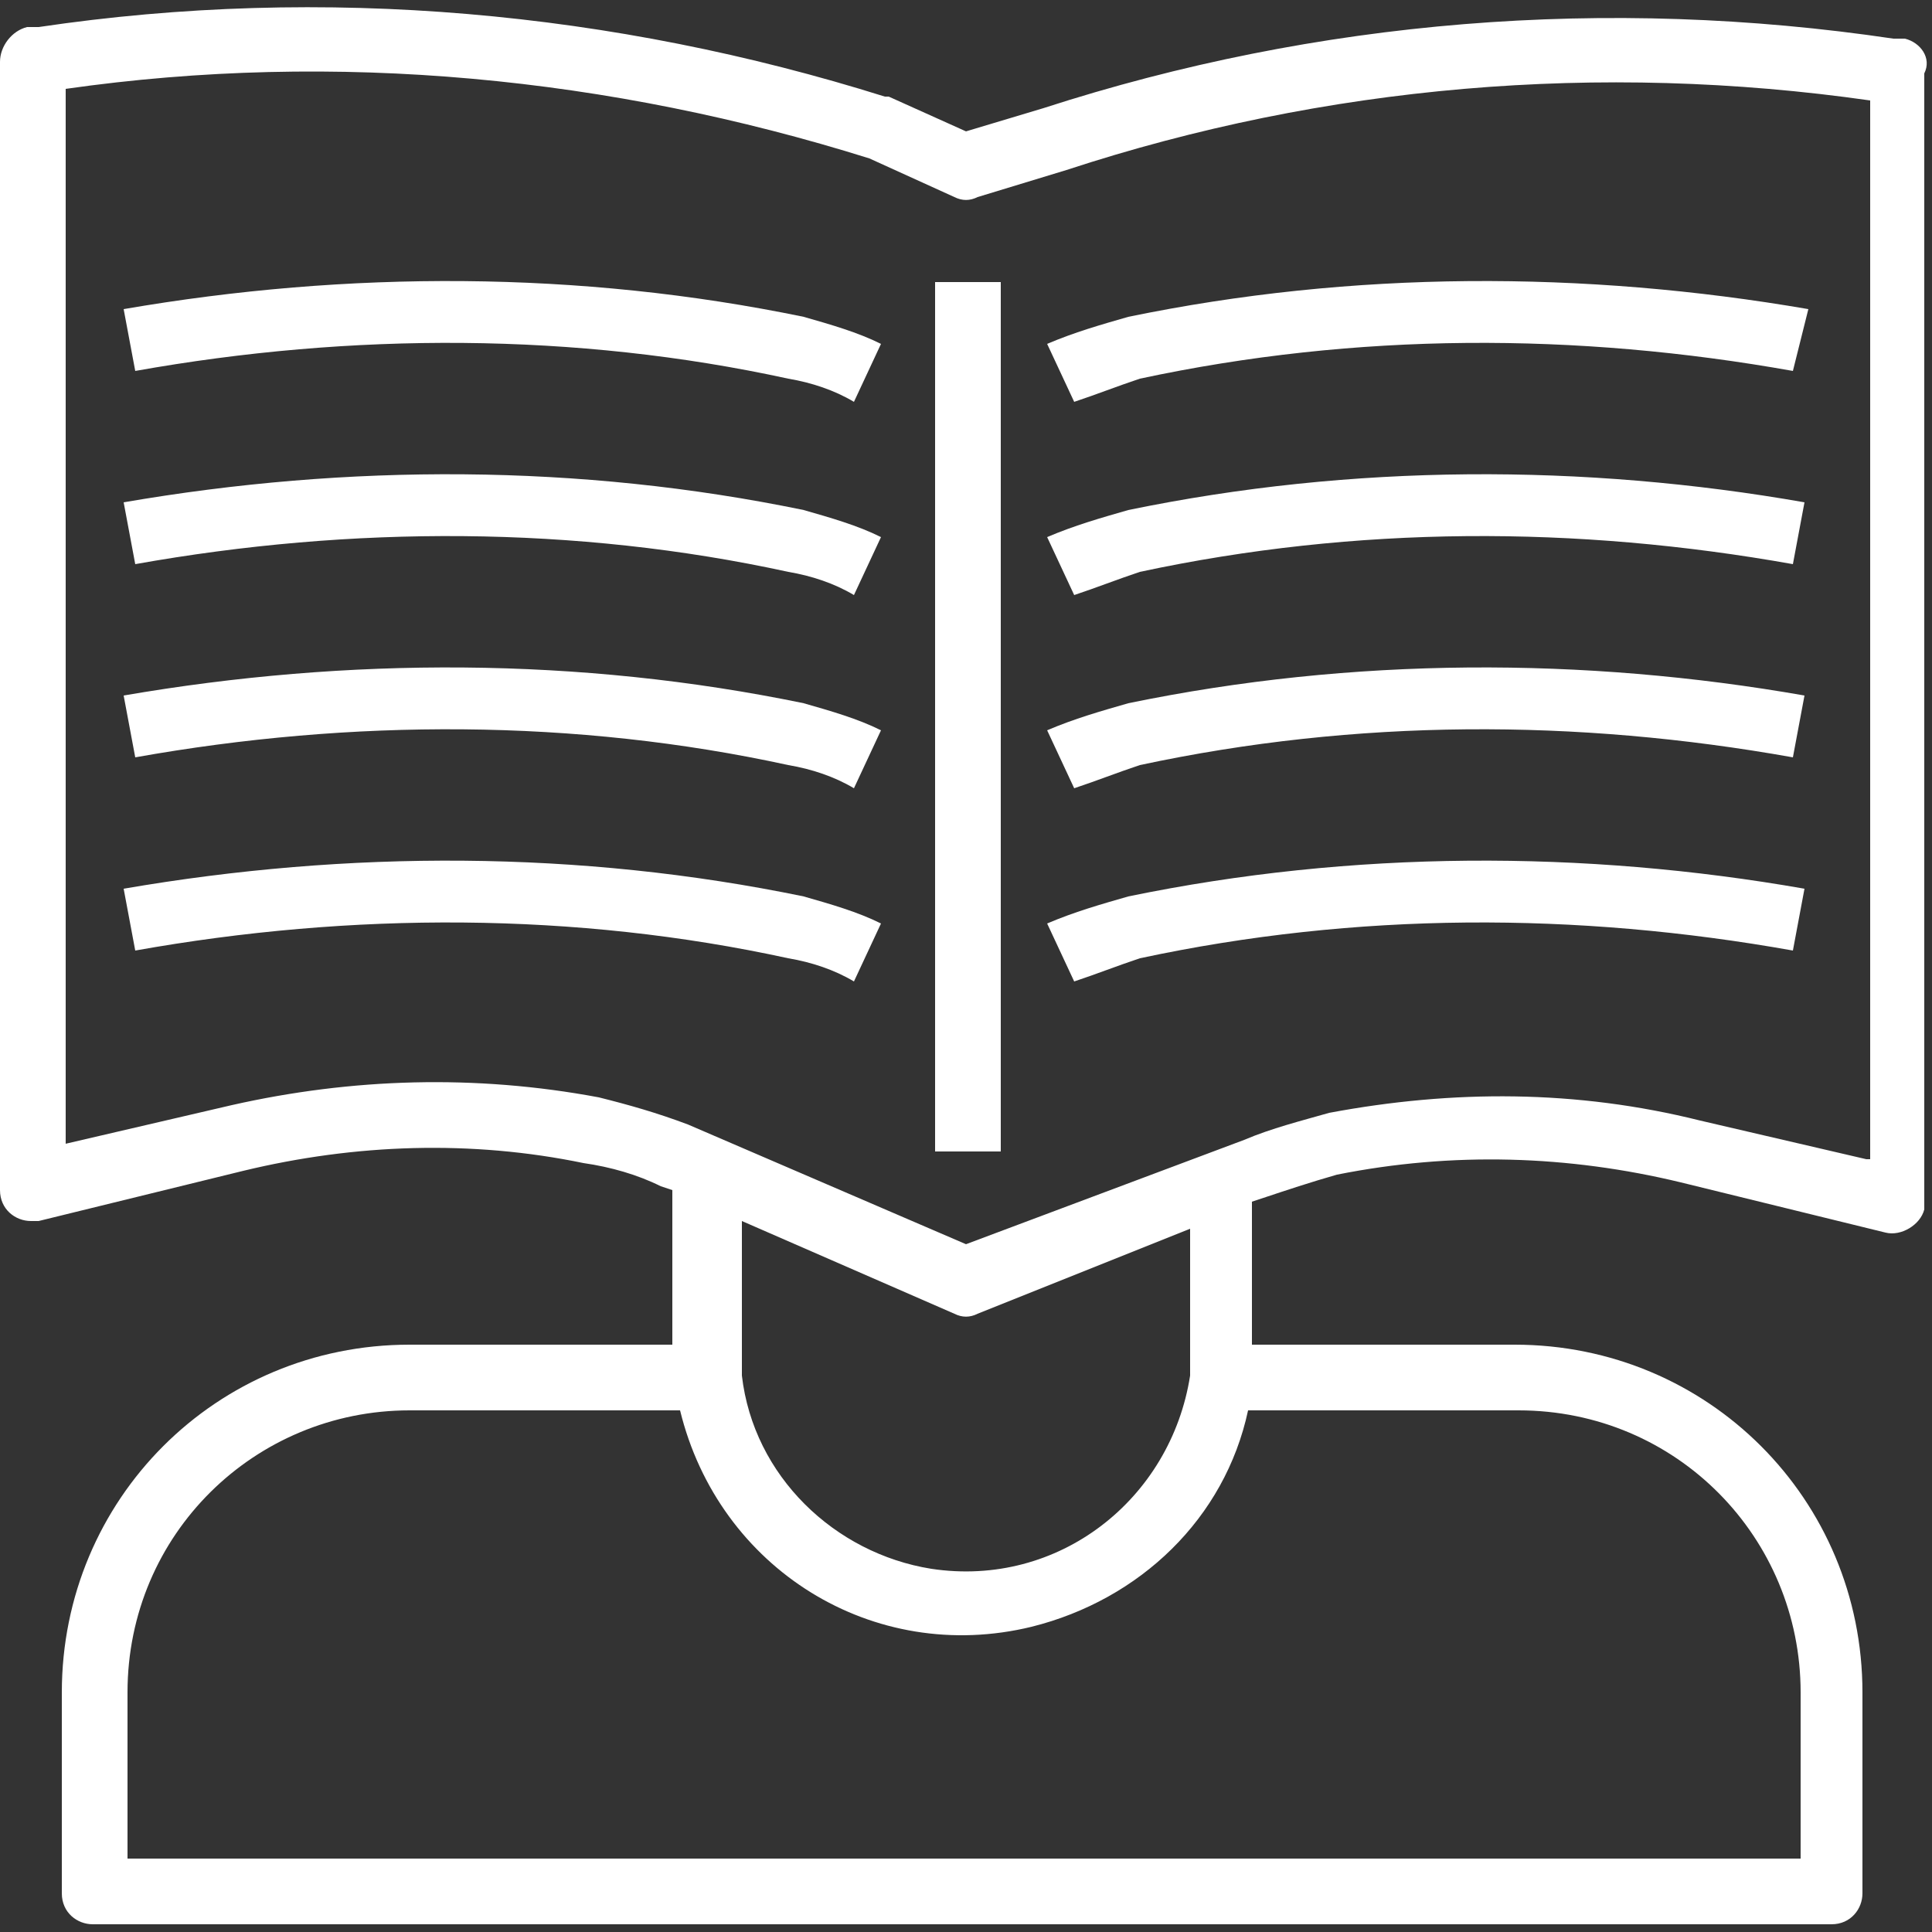 <svg id="Layer_1" xmlns="http://www.w3.org/2000/svg" viewBox="0 0 50 50"><rect x="0" y="0" width="50" height="50" fill="#333333" stroke="none"/><style>.st2{fill:#fff}</style><path class="st2" d="M29.2 8.2c-.7.2-1.4.4-2.1.7l.7 1.5c.6-.2 1.1-.4 1.7-.6 5.6-1.2 11.3-1.2 16.9-.2l.4-1.6C41 7 35 7 29.2 8.2zM29.2 13.2c-.7.2-1.4.4-2.1.7l.7 1.5c.6-.2 1.1-.4 1.7-.6 5.6-1.2 11.3-1.2 16.9-.2l.3-1.6c-5.7-1-11.7-1-17.5.2zM29.2 18.2c-.7.2-1.4.4-2.1.7l.7 1.5c.6-.2 1.1-.4 1.7-.6 5.6-1.2 11.3-1.2 16.9-.2l.3-1.6c-5.7-1-11.7-1-17.5.2zM29.2 23.2c-.7.2-1.4.4-2.1.7l.7 1.5c.6-.2 1.1-.4 1.7-.6 5.6-1.2 11.3-1.2 16.9-.2l.3-1.6c-5.7-1-11.7-1-17.5.2zM20.8 8.2C15 7 9 7 3.2 8l.3 1.6c5.6-1 11.4-1 16.9.2.6.1 1.2.3 1.7.6l.7-1.5c-.6-.3-1.3-.5-2-.7zM20.8 13.2C15 12 9 12 3.2 13l.3 1.6c5.6-1 11.4-1 16.9.2.6.1 1.2.3 1.7.6l.7-1.5c-.6-.3-1.3-.5-2-.7zM20.8 18.2C15 17 9 17 3.2 18l.3 1.6c5.6-1 11.4-1 16.9.2.6.1 1.2.3 1.7.6l.7-1.5c-.6-.3-1.3-.5-2-.7zM20.8 23.2C15 22 9 22 3.2 23l.3 1.6c5.6-1 11.4-1 16.9.2.6.1 1.2.3 1.7.6l.7-1.5c-.6-.3-1.3-.5-2-.7z"/><path class="st2" d="M49.3 1H49C41.6-.1 34.1.5 27 2.8l-2 .6-2-.9h-.1C15.9.3 8.4-.4 1 .7H.7c-.4.1-.7.5-.7.9v29.2c0 .5.4.8.8.8H1l5.3-1.3c2.9-.7 5.9-.8 8.8-.2.7.1 1.4.3 2 .6l.3.1v4h-6.8c-5 0-9 4-9 9V49c0 .5.4.8.8.8h45c.5 0 .8-.4.8-.8v-5.2c0-5-4-9-9-9h-6.8v-3.7l.3-.1c.6-.2 1.2-.4 1.9-.6 3-.6 6-.5 8.9.2l5.3 1.3c.4.1.9-.2 1-.6V1.9c.2-.4-.1-.8-.5-.9zm-10 35.5c4.1 0 7.3 3.3 7.3 7.3v4.3H3.3v-4.3c0-4.1 3.3-7.3 7.3-7.3h7c1 4.1 5 6.6 9.1 5.6 2.8-.7 5-2.8 5.6-5.6h7zm-20.1-.9v-4l5.5 2.4c.2.1.4.1.6 0l5.5-2.2v3.8c-.5 3.2-3.4 5.5-6.7 5-2.5-.4-4.6-2.4-4.9-5zM48.3 30L44 29c-3.2-.8-6.4-.8-9.6-.2-.7.2-1.5.4-2.2.7L25 32.2l-7.2-3.1c-.8-.3-1.5-.5-2.3-.7-3.2-.6-6.4-.5-9.5.2l-4.3 1V2.3c7-1 14.1-.3 20.8 1.8l2.2 1c.2.1.4.1.6 0l2.3-.7c6.7-2.2 13.8-2.8 20.8-1.8V30z"/><path class="st2" d="M24.2 7.3h1.7v22.5h-1.7z"/></svg>